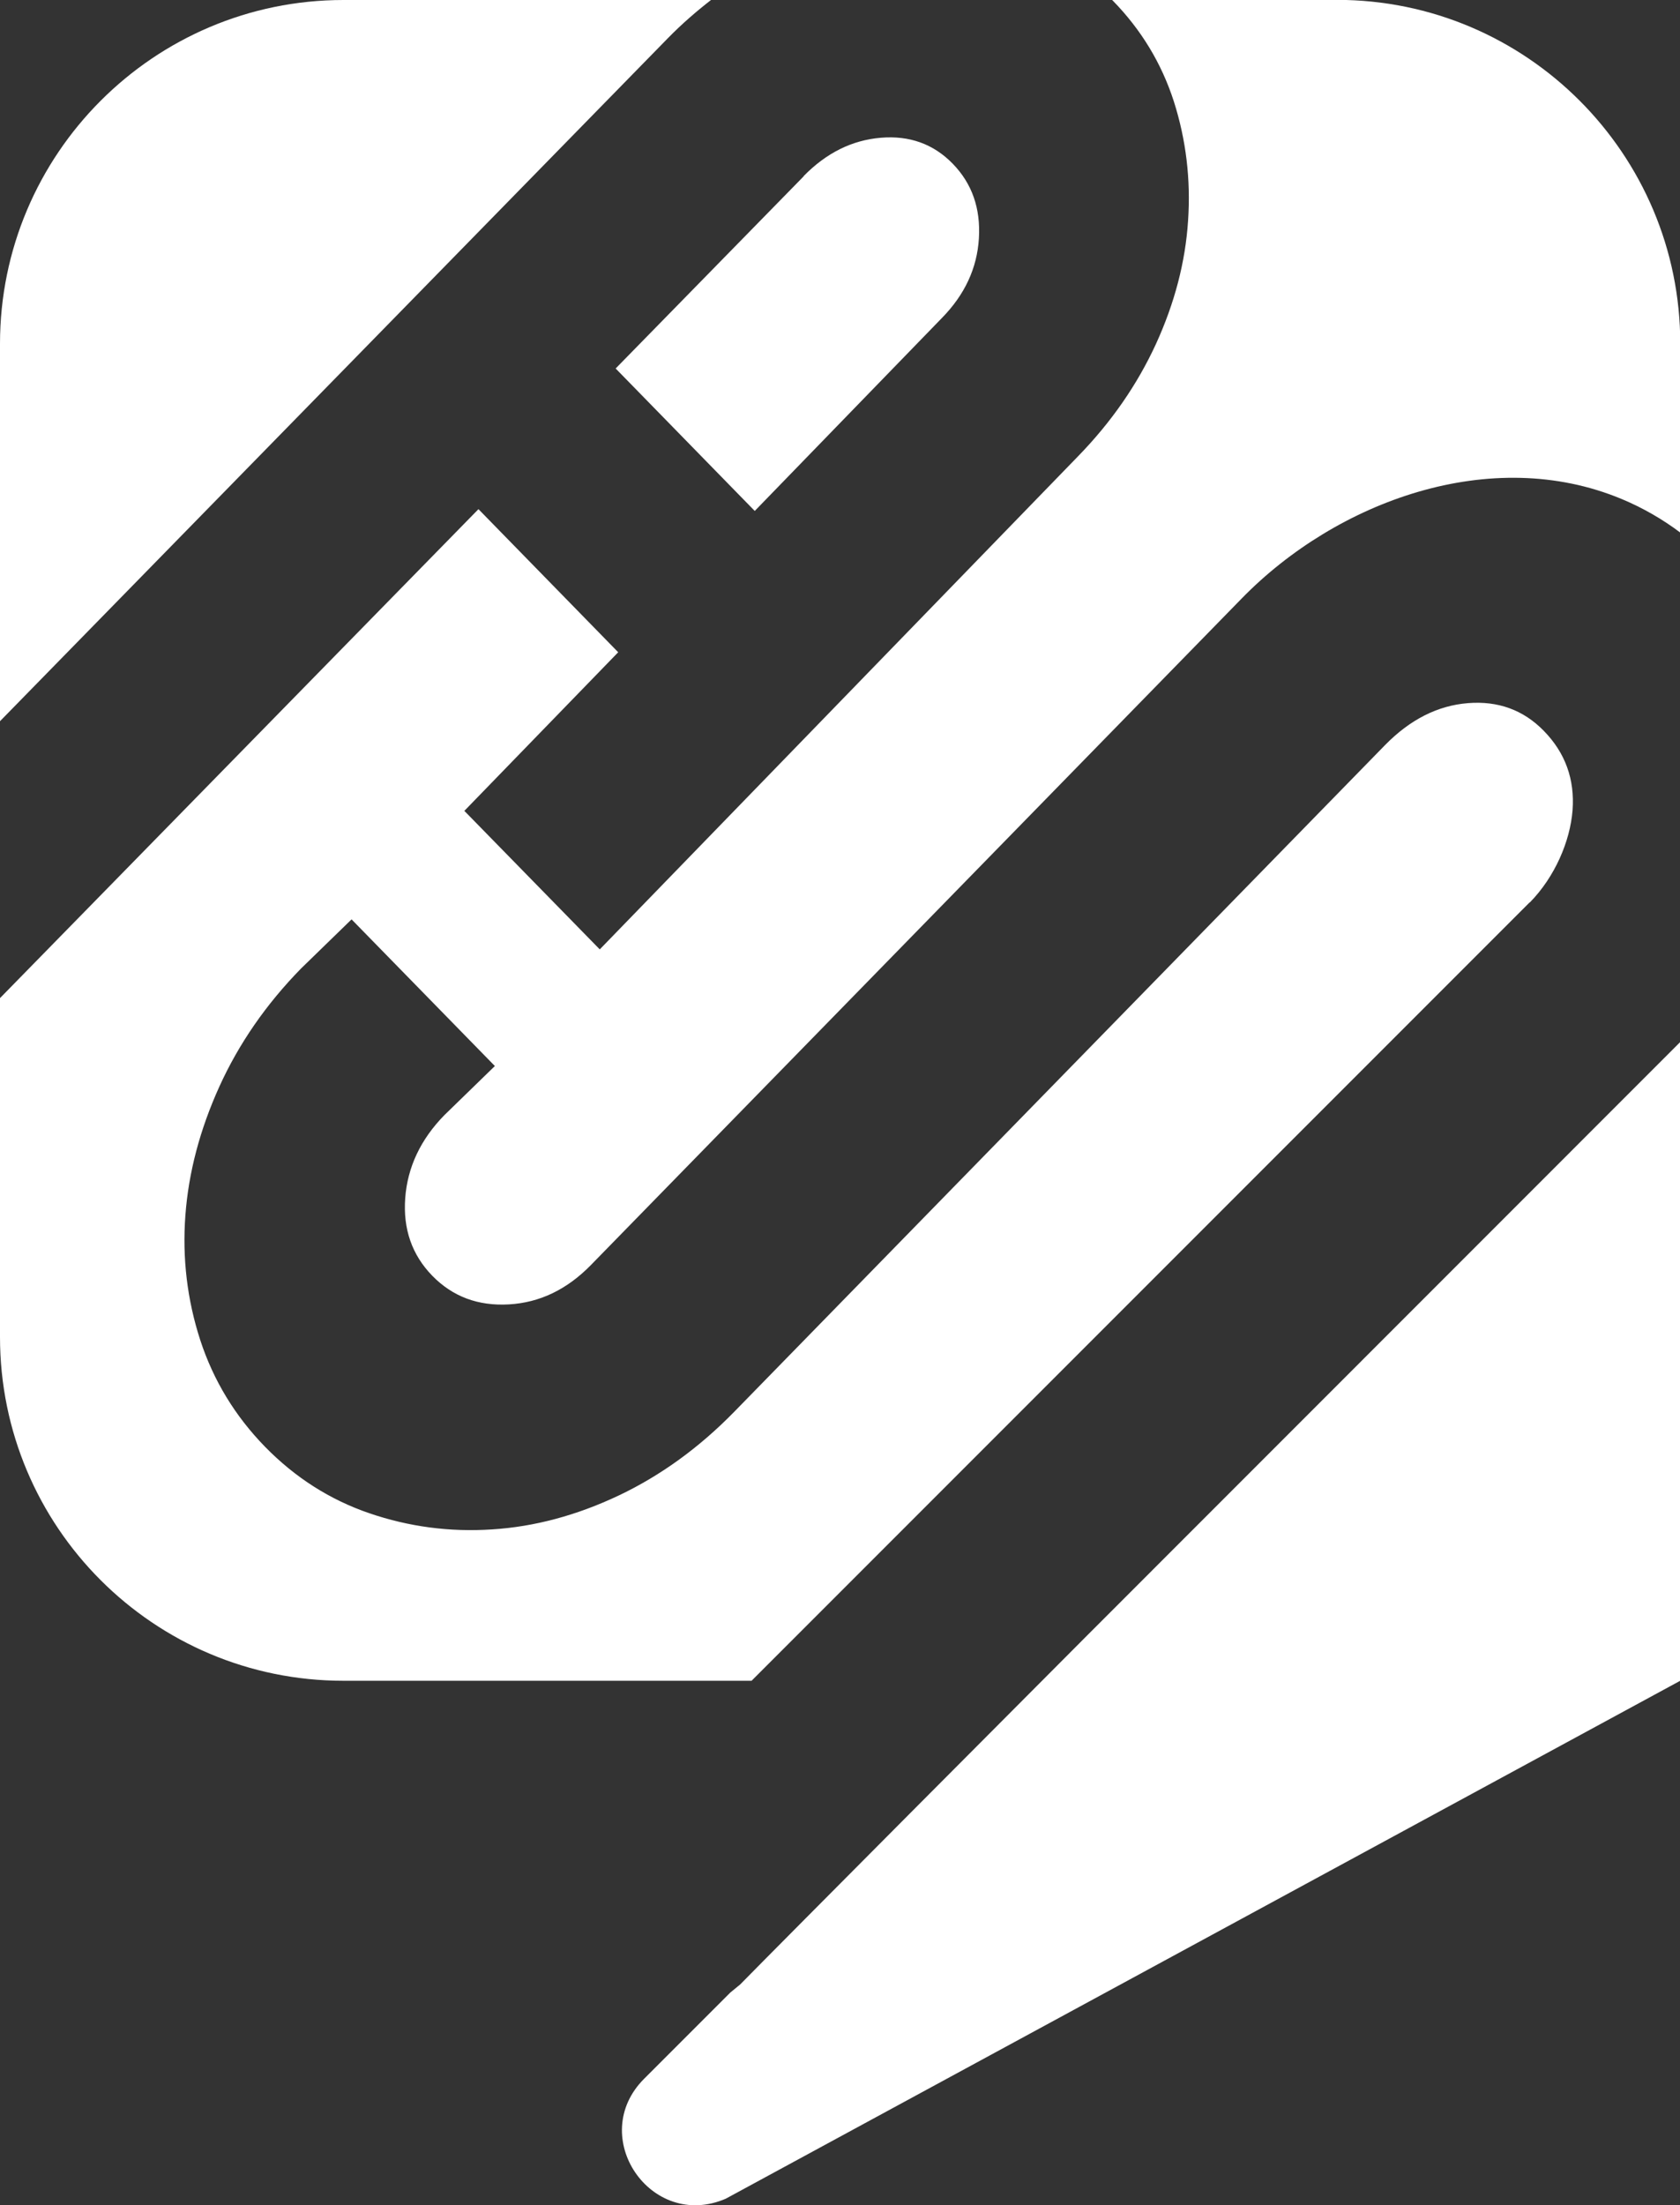 <?xml version="1.0" encoding="UTF-8"?><svg id="Layer_2" xmlns="http://www.w3.org/2000/svg" viewBox="0 0 132.13 173.38"><rect x="0" y="0" width="132.13" height="173.38" fill="#333333" stroke="none"/><defs><style>.cls-1{fill:#fff;stroke-width:0px;}</style></defs><g id="Layer_1-2"><path class="cls-1" d="m63.21,13.86l-14.79,15.11,10.94,11.2,14.73-15.18c1.79-1.83,2.76-3.91,2.9-6.26.14-2.35-.54-4.3-2.06-5.86-1.51-1.55-3.4-2.23-5.66-2.04-2.26.19-4.28,1.19-6.07,3.02Z"/><path class="cls-1" d="m52.56,2.97c1.08-1.1,2.2-2.07,3.36-2.97h-28.91C12.1,0,0,12.12,0,27.03v29.67L52.56,2.97Z"/><path class="cls-1" d="m85.84,128.24l-.17.17c-2.62,2.62-24.7,24.79-27.46,27.61l-.77.63-6.78,6.78c-4.53,4.53.52,11.97,6.42,9.43l75.05-40.71v-50.21l-46.29,46.3Z"/><path class="cls-1" d="m120.32,70.95c1.97-2.01,3.17-4.81,3.36-7.25.18-2.43-.57-4.51-2.26-6.24-1.6-1.64-3.59-2.37-5.97-2.18-2.38.19-4.55,1.29-6.52,3.3l-51.2,52.43c-2.76,2.82-5.79,5.01-9.08,6.57-3.3,1.56-6.61,2.45-9.95,2.66-3.33.22-6.55-.21-9.65-1.27-3.1-1.06-5.83-2.8-8.2-5.22-2.36-2.42-4.06-5.21-5.1-8.39-1.03-3.17-1.42-6.45-1.17-9.81.25-3.37,1.14-6.74,2.67-10.12,1.53-3.37,3.67-6.47,6.43-9.29l3.97-3.86,11.27,11.53-3.97,3.86c-1.87,1.91-2.9,4.09-3.08,6.52-.18,2.43.53,4.47,2.13,6.11,1.6,1.64,3.61,2.39,6.03,2.25,2.42-.14,4.56-1.17,6.44-3.09l51.21-52.43c7.46-7.63,19.59-12.09,29.88-7.79,1.63.68,3.18,1.57,4.59,2.63v-14.85c0-14.91-12.1-27.03-27.01-27.03h-17.69s.04.03.06.05c2.24,2.29,3.84,4.93,4.81,7.93.96,3.01,1.34,6.14,1.12,9.38-.21,3.24-1.05,6.46-2.52,9.68-1.47,3.2-3.51,6.15-6.14,8.85l-37.61,38.76-10.65-10.89,12.1-12.47-10.99-11.25L0,78.47v26.64c0,14.94,12.1,27.03,27.01,27.03h32.1l61.2-61.2Z"/></g></svg>